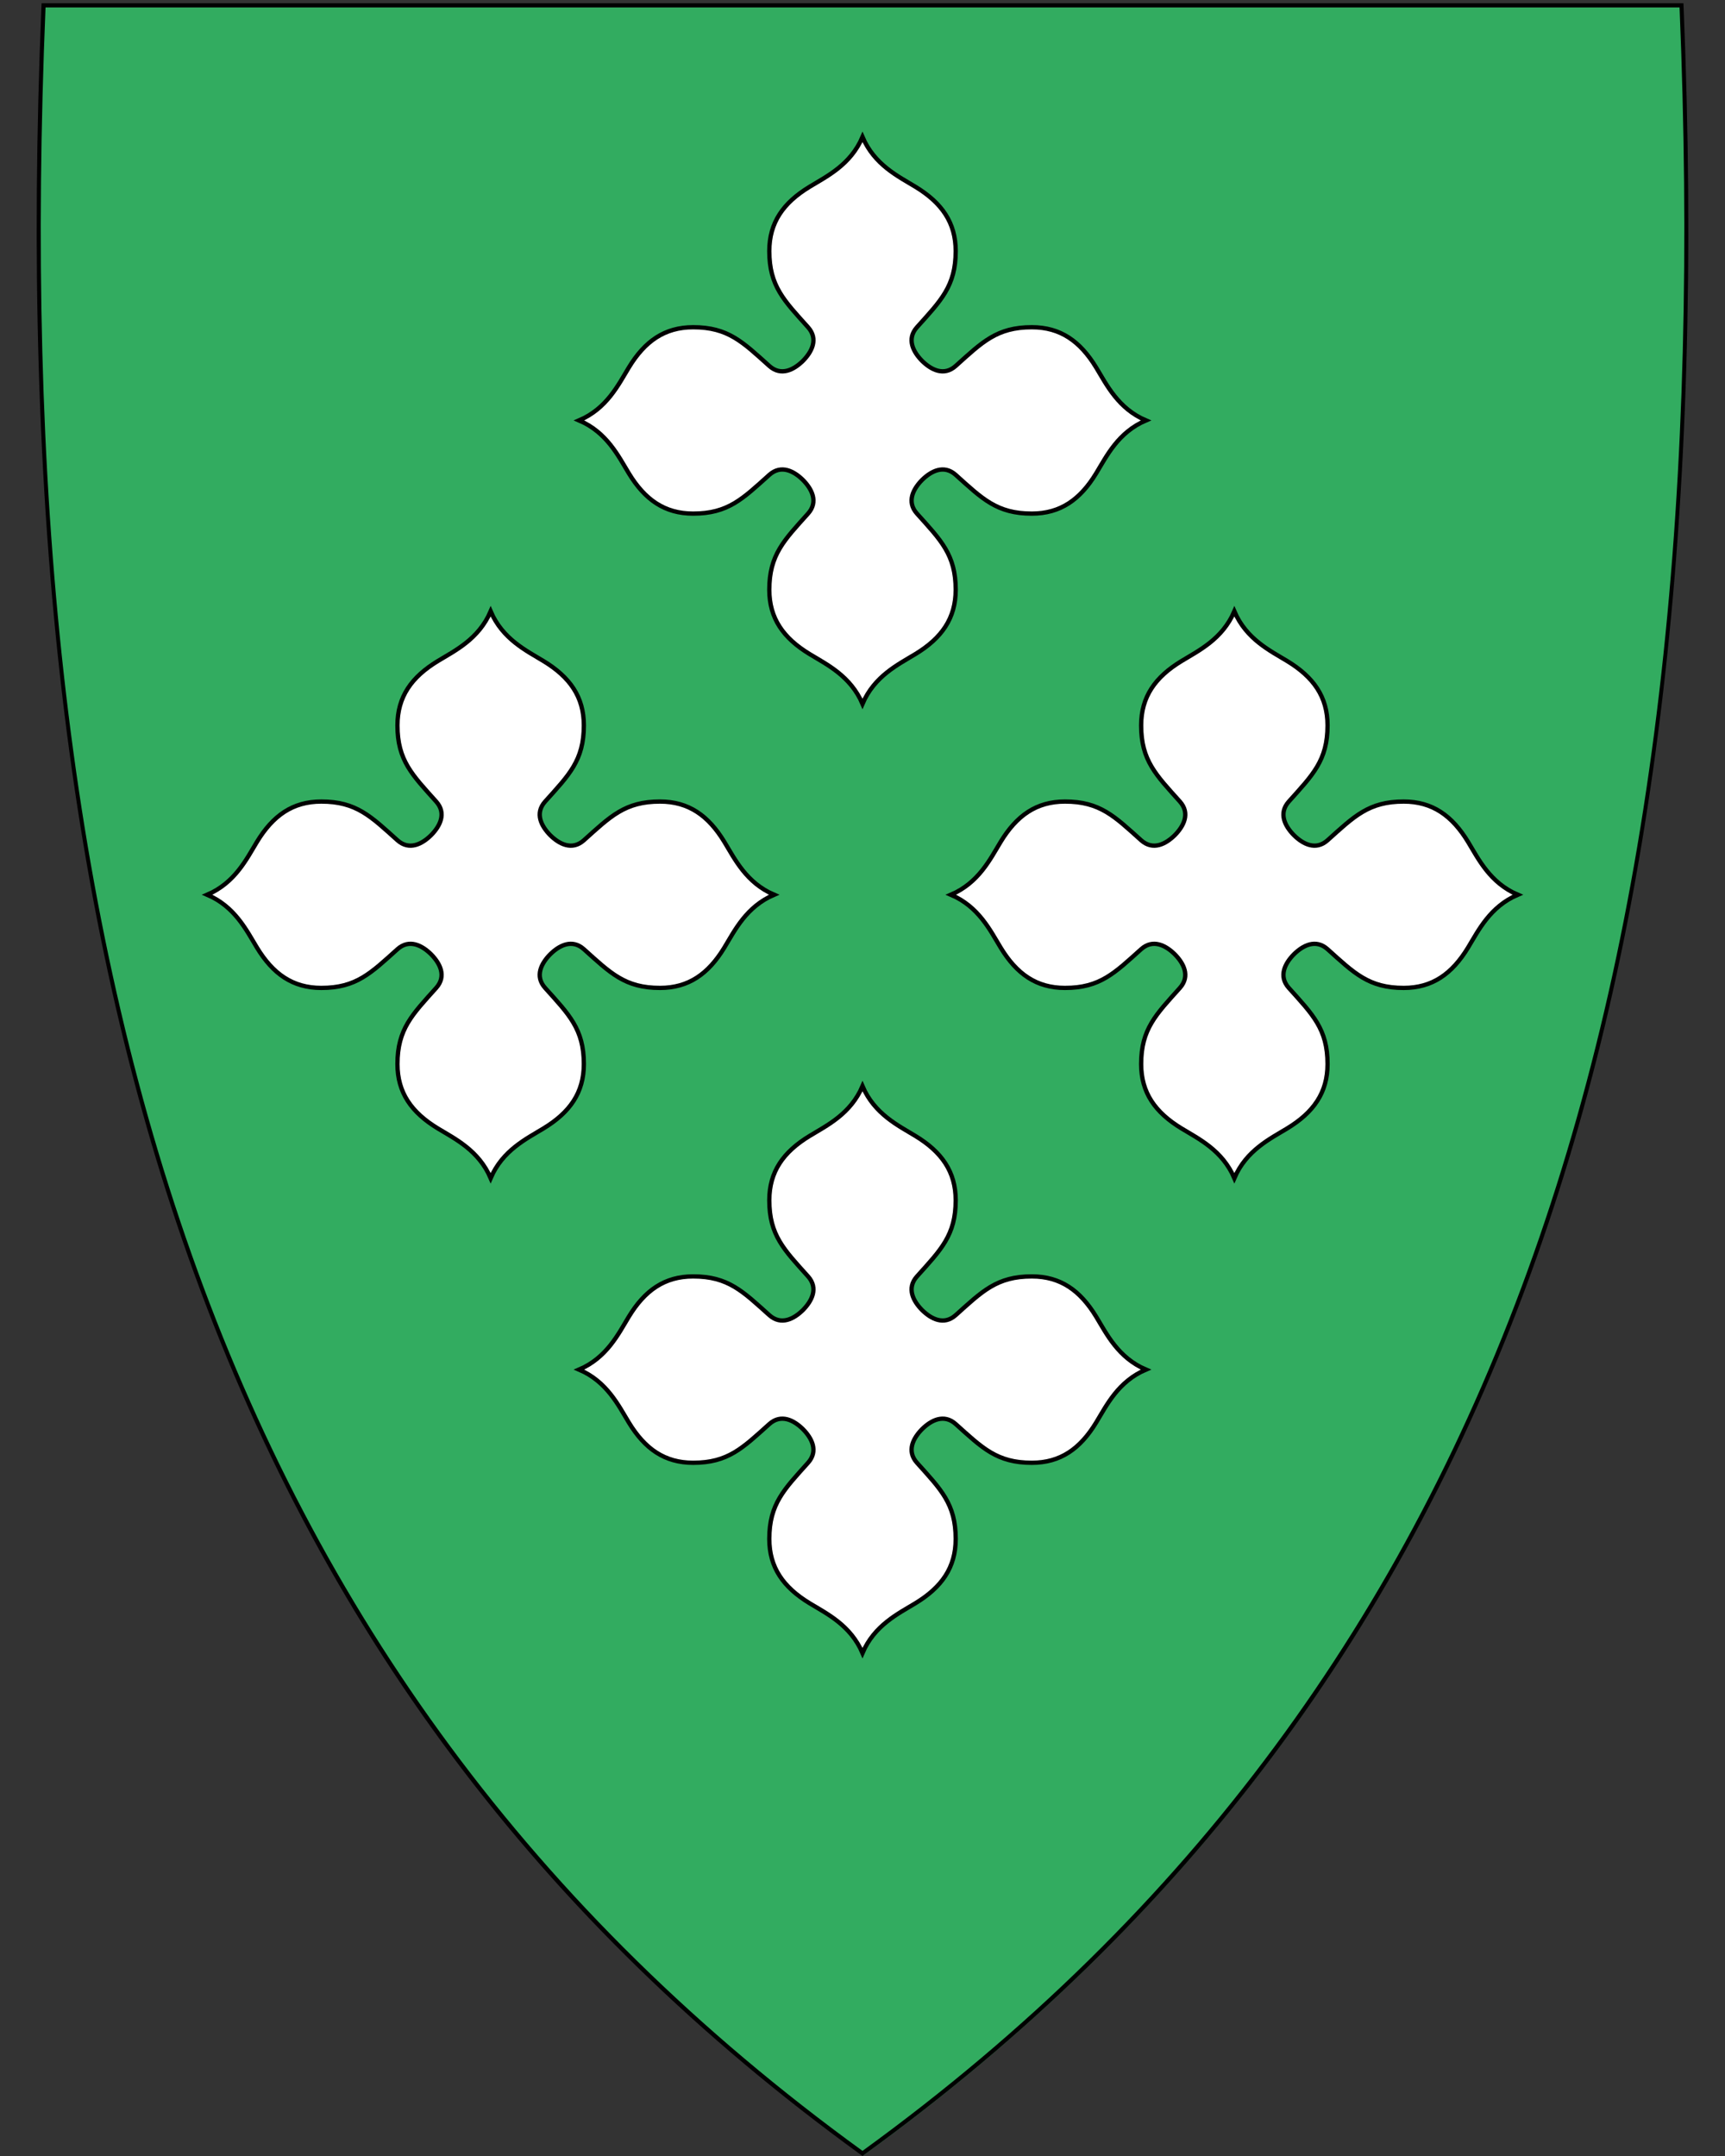 <svg xmlns="http://www.w3.org/2000/svg" width="400" height="500" viewBox="30.5 31.5 400 500" xml:space="preserve"><rect x="30.5" y="31.5" width="400" height="500" fill="#333333" stroke="none"/><path d="M230.44 531.14C156.12 477.22 105.18 409.12 74.7 322.98c-27.64-78.1-38.73-172.75-33.91-289.35l.02-.46h379.82l.02.46c4.81 116.6-6.28 211.24-33.91 289.35-30.48 86.14-81.42 154.24-155.74 208.16l-.28.2-.28-.2z" style="fill:#32ac60"/><path d="M419.96 33.21c9.07 219.45-36.26 385.95-189.46 497.1C77.31 419.16 31.99 252.66 41.06 33.21h378.9m.92-.95H40.14l-.04.92c-4.82 116.66 6.28 211.36 33.93 289.52 30.51 86.24 81.51 154.41 155.91 208.39l.56.41.56-.41c74.4-53.98 125.4-122.15 155.91-208.39 27.65-78.16 38.75-172.86 33.93-289.52l-.04-.92z"/><path d="M242.752 74.807c6.123 3.721 9.354 8.305 9.358 14.915.005 8.132-3.45 11.5-8.975 17.656-2.481 2.766-.852 5.765 1.174 7.813 2.048 2.026 5.047 3.655 7.813 1.174 6.157-5.525 9.524-8.98 17.656-8.975 6.61.004 11.194 3.235 14.915 9.358 2.413 3.969 5.076 9.49 11.532 12.252-6.456 2.763-9.12 8.283-11.532 12.252-3.721 6.123-8.305 9.354-14.915 9.358-8.132.005-11.5-3.45-17.656-8.975-2.766-2.481-5.765-.852-7.813 1.174-2.026 2.048-3.655 5.047-1.174 7.813 5.525 6.157 8.98 9.524 8.975 17.656-.004 6.61-3.235 11.194-9.358 14.915-3.969 2.413-9.49 5.076-12.252 11.532-2.763-6.456-8.283-9.12-12.252-11.532-6.123-3.721-9.354-8.305-9.358-14.915-.005-8.132 3.45-11.5 8.975-17.656 2.481-2.766.852-5.765-1.174-7.813-2.048-2.026-5.047-3.655-7.813-1.174-6.157 5.525-9.524 8.98-17.656 8.975-6.61-.004-11.194-3.235-14.915-9.358-2.413-3.969-5.076-9.49-11.532-12.252 6.456-2.763 9.12-8.283 11.532-12.252 3.721-6.123 8.305-9.354 14.915-9.358 8.132-.005 11.5 3.45 17.656 8.975 2.766 2.481 5.765.852 7.813-1.174 2.026-2.048 3.655-5.047 1.174-7.813-5.525-6.157-8.98-9.524-8.975-17.656.004-6.61 3.235-11.194 9.358-14.915 3.969-2.413 9.49-5.076 12.252-11.532 2.763 6.456 8.283 9.12 12.252 11.532zM156.527 184.807c6.123 3.721 9.354 8.305 9.358 14.915.005 8.132-3.45 11.5-8.975 17.656-2.482 2.766-.853 5.765 1.173 7.813 2.05 2.026 5.048 3.655 7.814 1.174 6.156-5.525 9.523-8.98 17.656-8.975 6.61.004 11.193 3.235 14.915 9.358 2.413 3.969 5.076 9.49 11.532 12.252-6.456 2.763-9.12 8.283-11.532 12.252-3.722 6.123-8.306 9.354-14.915 9.358-8.133.005-11.5-3.45-17.656-8.975-2.766-2.481-5.765-.852-7.814 1.174-2.026 2.048-3.655 5.047-1.173 7.813 5.525 6.157 8.98 9.524 8.975 17.656-.004 6.61-3.235 11.194-9.358 14.915-3.969 2.413-9.49 5.076-12.252 11.532-2.763-6.456-8.284-9.12-12.253-11.532-6.122-3.721-9.353-8.305-9.357-14.915-.005-8.132 3.45-11.5 8.974-17.656 2.482-2.766.853-5.765-1.173-7.813-2.049-2.026-5.047-3.655-7.813-1.174-6.157 5.525-9.524 8.98-17.656 8.975-6.61-.004-11.194-3.235-14.916-9.358-2.412-3.969-5.075-9.49-11.532-12.252 6.457-2.763 9.12-8.283 11.532-12.252 3.722-6.123 8.306-9.354 14.916-9.358 8.132-.005 11.5 3.45 17.656 8.975 2.766 2.481 5.764.852 7.813-1.174 2.026-2.048 3.655-5.047 1.173-7.813-5.524-6.157-8.98-9.524-8.974-17.656.004-6.61 3.235-11.194 9.357-14.915 3.97-2.413 9.49-5.076 12.253-11.532 2.763 6.456 8.283 9.12 12.252 11.532zM328.978 184.807c6.122 3.721 9.353 8.305 9.357 14.915.005 8.132-3.45 11.5-8.974 17.656-2.482 2.766-.853 5.765 1.173 7.813 2.049 2.026 5.047 3.655 7.813 1.174 6.157-5.525 9.524-8.98 17.656-8.975 6.61.004 11.194 3.235 14.916 9.358 2.412 3.969 5.075 9.49 11.532 12.252-6.457 2.763-9.12 8.283-11.532 12.252-3.722 6.123-8.306 9.354-14.916 9.358-8.132.005-11.5-3.45-17.656-8.975-2.766-2.481-5.764-.852-7.813 1.174-2.026 2.048-3.655 5.047-1.173 7.813 5.524 6.157 8.98 9.524 8.974 17.656-.004 6.61-3.235 11.194-9.357 14.915-3.97 2.413-9.49 5.076-12.253 11.532-2.763-6.456-8.283-9.12-12.252-11.532-6.123-3.721-9.354-8.305-9.358-14.915-.005-8.132 3.45-11.5 8.975-17.656 2.482-2.766.853-5.765-1.173-7.813-2.05-2.026-5.048-3.655-7.814-1.174-6.156 5.525-9.523 8.98-17.656 8.975-6.61-.004-11.193-3.235-14.915-9.358-2.413-3.969-5.076-9.49-11.532-12.252 6.456-2.763 9.12-8.283 11.532-12.252 3.722-6.123 8.306-9.354 14.915-9.358 8.133-.005 11.5 3.45 17.656 8.975 2.766 2.481 5.765.852 7.814-1.174 2.026-2.048 3.655-5.047 1.173-7.813-5.525-6.157-8.98-9.524-8.975-17.656.004-6.61 3.235-11.194 9.358-14.915 3.969-2.413 9.49-5.076 12.252-11.532 2.763 6.456 8.284 9.12 12.253 11.532zM242.752 294.932c6.123 3.722 9.354 8.306 9.358 14.915.005 8.133-3.45 11.5-8.975 17.656-2.481 2.766-.852 5.765 1.174 7.814 2.048 2.026 5.047 3.655 7.813 1.173 6.157-5.525 9.524-8.98 17.656-8.975 6.61.004 11.194 3.235 14.915 9.358 2.413 3.969 5.076 9.49 11.532 12.252-6.456 2.763-9.12 8.284-11.532 12.253-3.721 6.122-8.305 9.353-14.915 9.357-8.132.005-11.5-3.45-17.656-8.974-2.766-2.482-5.765-.853-7.813 1.173-2.026 2.049-3.655 5.047-1.174 7.813 5.525 6.157 8.98 9.524 8.975 17.656-.004 6.61-3.235 11.194-9.358 14.916-3.969 2.412-9.49 5.075-12.252 11.532-2.763-6.457-8.283-9.12-12.252-11.532-6.123-3.722-9.354-8.306-9.358-14.916-.005-8.132 3.45-11.5 8.975-17.656 2.481-2.766.852-5.764-1.174-7.813-2.048-2.026-5.047-3.655-7.813-1.173-6.157 5.524-9.524 8.98-17.656 8.974-6.61-.004-11.194-3.235-14.915-9.357-2.413-3.97-5.076-9.49-11.532-12.253 6.456-2.763 9.12-8.283 11.532-12.252 3.721-6.123 8.305-9.354 14.915-9.358 8.132-.005 11.5 3.45 17.656 8.975 2.766 2.482 5.765.853 7.813-1.173 2.026-2.05 3.655-5.048 1.174-7.814-5.525-6.156-8.98-9.523-8.975-17.656.004-6.61 3.235-11.193 9.358-14.915 3.969-2.413 9.49-5.076 12.252-11.532 2.763 6.456 8.283 9.12 12.252 11.532z" style="fill:#fff;fill-rule:evenodd;stroke:#000;stroke-width:1px;stroke-linecap:butt;stroke-linejoin:miter;stroke-opacity:1"/></svg>